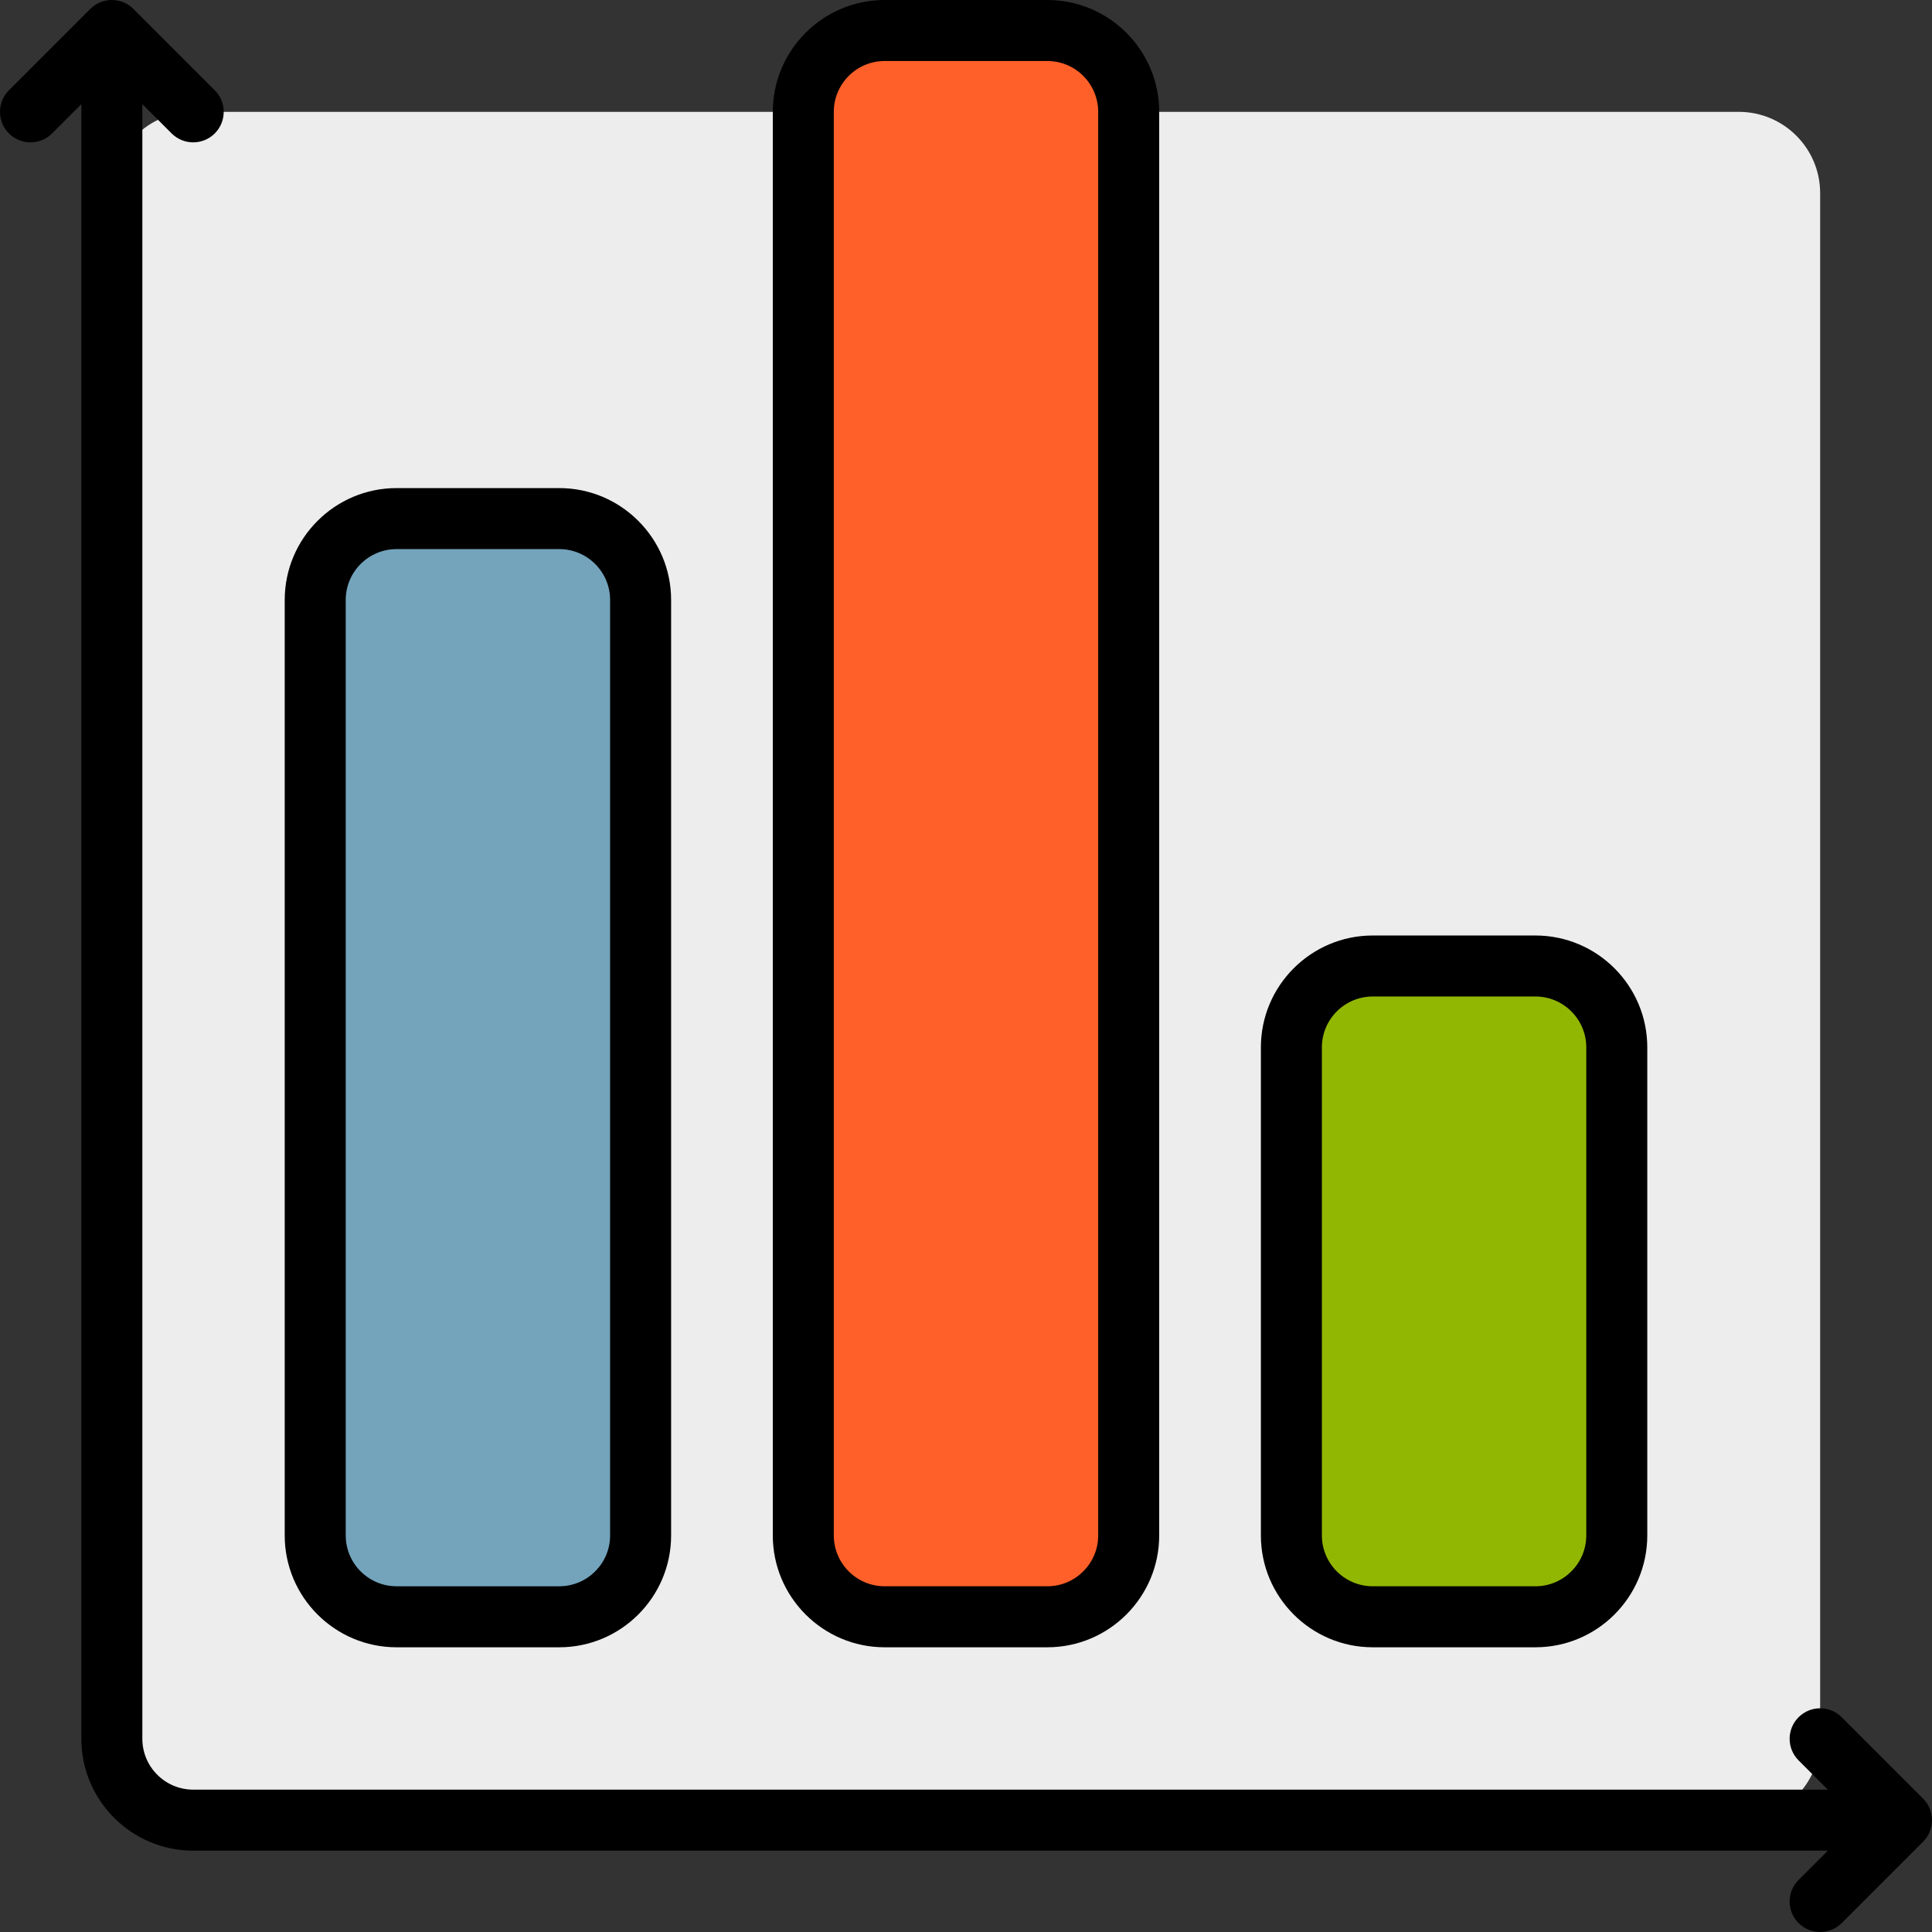 <?xml version="1.0" encoding="iso-8859-1"?>
<!-- Uploaded to: SVG Repo, www.svgrepo.com, Generator: SVG Repo Mixer Tools -->
<svg height="800px" width="800px" version="1.1" id="Layer_1" xmlns="http://www.w3.org/2000/svg" xmlns:xlink="http://www.w3.org/1999/xlink" 
	 viewBox="0 0 512 512" xml:space="preserve">
<rect x="0" y="0" width="512" height="512" fill="#333333" stroke="none"/>
<path style="fill:#EDEDED;" d="M460.8,482.358H51.2c-11.906,0-21.558-9.651-21.558-21.558V51.2c0-11.906,9.651-21.558,21.558-21.558
	h409.6c11.906,0,21.558,9.651,21.558,21.558v409.6C482.358,472.707,472.706,482.358,460.8,482.358z"/>
<path style="fill:#FF6029;" d="M277.558,428.463h-43.116c-11.906,0-21.558-9.651-21.558-21.558V29.642
	c0-11.906,9.651-21.558,21.558-21.558h43.116c11.906,0,21.558,9.651,21.558,21.558v377.263
	C299.116,418.812,289.464,428.463,277.558,428.463z"/>
<path style="fill:#73A4BC;" d="M148.21,428.463h-43.116c-11.906,0-21.558-9.651-21.558-21.558V158.99
	c0-11.906,9.651-21.558,21.558-21.558h43.116c11.906,0,21.558,9.651,21.558,21.558v247.916
	C169.768,418.812,160.117,428.463,148.21,428.463z"/>
<path style="fill:#92B703;" d="M406.905,428.463h-43.116c-11.906,0-21.558-9.651-21.558-21.558V277.558
	c0-11.906,9.651-21.558,21.558-21.558h43.116c11.906,0,21.558,9.651,21.558,21.558v129.347
	C428.463,418.812,418.811,428.463,406.905,428.463z"/>
<path d="M363.789,436.548h43.116c16.344,0,29.642-13.297,29.642-29.642V277.558c0-16.345-13.298-29.642-29.642-29.642h-43.116
	c-16.344,0-29.642,13.297-29.642,29.642v129.347C334.147,423.251,347.445,436.548,363.789,436.548z M350.315,277.558
	c0-7.43,6.044-13.474,13.474-13.474h43.116c7.43,0,13.474,6.044,13.474,13.474v129.347c0,7.43-6.044,13.474-13.474,13.474h-43.116
	c-7.43,0-13.474-6.044-13.474-13.474V277.558z M509.633,488.074l-21.558,21.558c-1.579,1.578-3.649,2.368-5.717,2.368
	s-4.138-0.789-5.717-2.368c-3.157-3.157-3.157-8.276,0-11.432l7.758-7.758H51.2c-16.344,0-29.642-13.297-29.642-29.642V27.602
	L13.8,35.36c-3.157,3.157-8.276,3.157-11.432,0c-3.157-3.157-3.157-8.276,0-11.432L23.926,2.369c3.157-3.157,8.276-3.157,11.432,0
	l21.558,21.558c3.157,3.157,3.157,8.276,0,11.432c-3.157,3.157-8.276,3.157-11.432,0l-7.758-7.758V460.8
	c0,7.43,6.044,13.474,13.474,13.474h433.199l-7.758-7.758c-3.157-3.157-3.157-8.276,0-11.432c3.158-3.157,8.276-3.157,11.433,0
	l21.558,21.558C512.79,479.799,512.79,484.918,509.633,488.074z M234.442,436.548h43.116c16.344,0,29.642-13.297,29.642-29.642
	V29.642C307.2,13.298,293.902,0,277.558,0h-43.116C218.098,0,204.8,13.298,204.8,29.642v377.263
	C204.8,423.251,218.098,436.548,234.442,436.548z M220.968,29.642c0-7.43,6.044-13.474,13.474-13.474h43.116
	c7.43,0,13.474,6.044,13.474,13.474v377.263c0,7.43-6.044,13.474-13.474,13.474h-43.116c-7.43,0-13.474-6.044-13.474-13.474V29.642z
	 M105.094,436.548h43.116c16.345,0,29.642-13.297,29.642-29.642V158.99c0-16.345-13.297-29.642-29.642-29.642h-43.116
	c-16.344,0-29.642,13.298-29.642,29.642v247.916C75.452,423.251,88.75,436.548,105.094,436.548z M91.621,158.99
	c0-7.43,6.044-13.474,13.474-13.474h43.116c7.43,0,13.474,6.044,13.474,13.474v247.916c0,7.43-6.044,13.474-13.474,13.474h-43.116
	c-7.43,0-13.474-6.044-13.474-13.474V158.99z"/>
</svg>